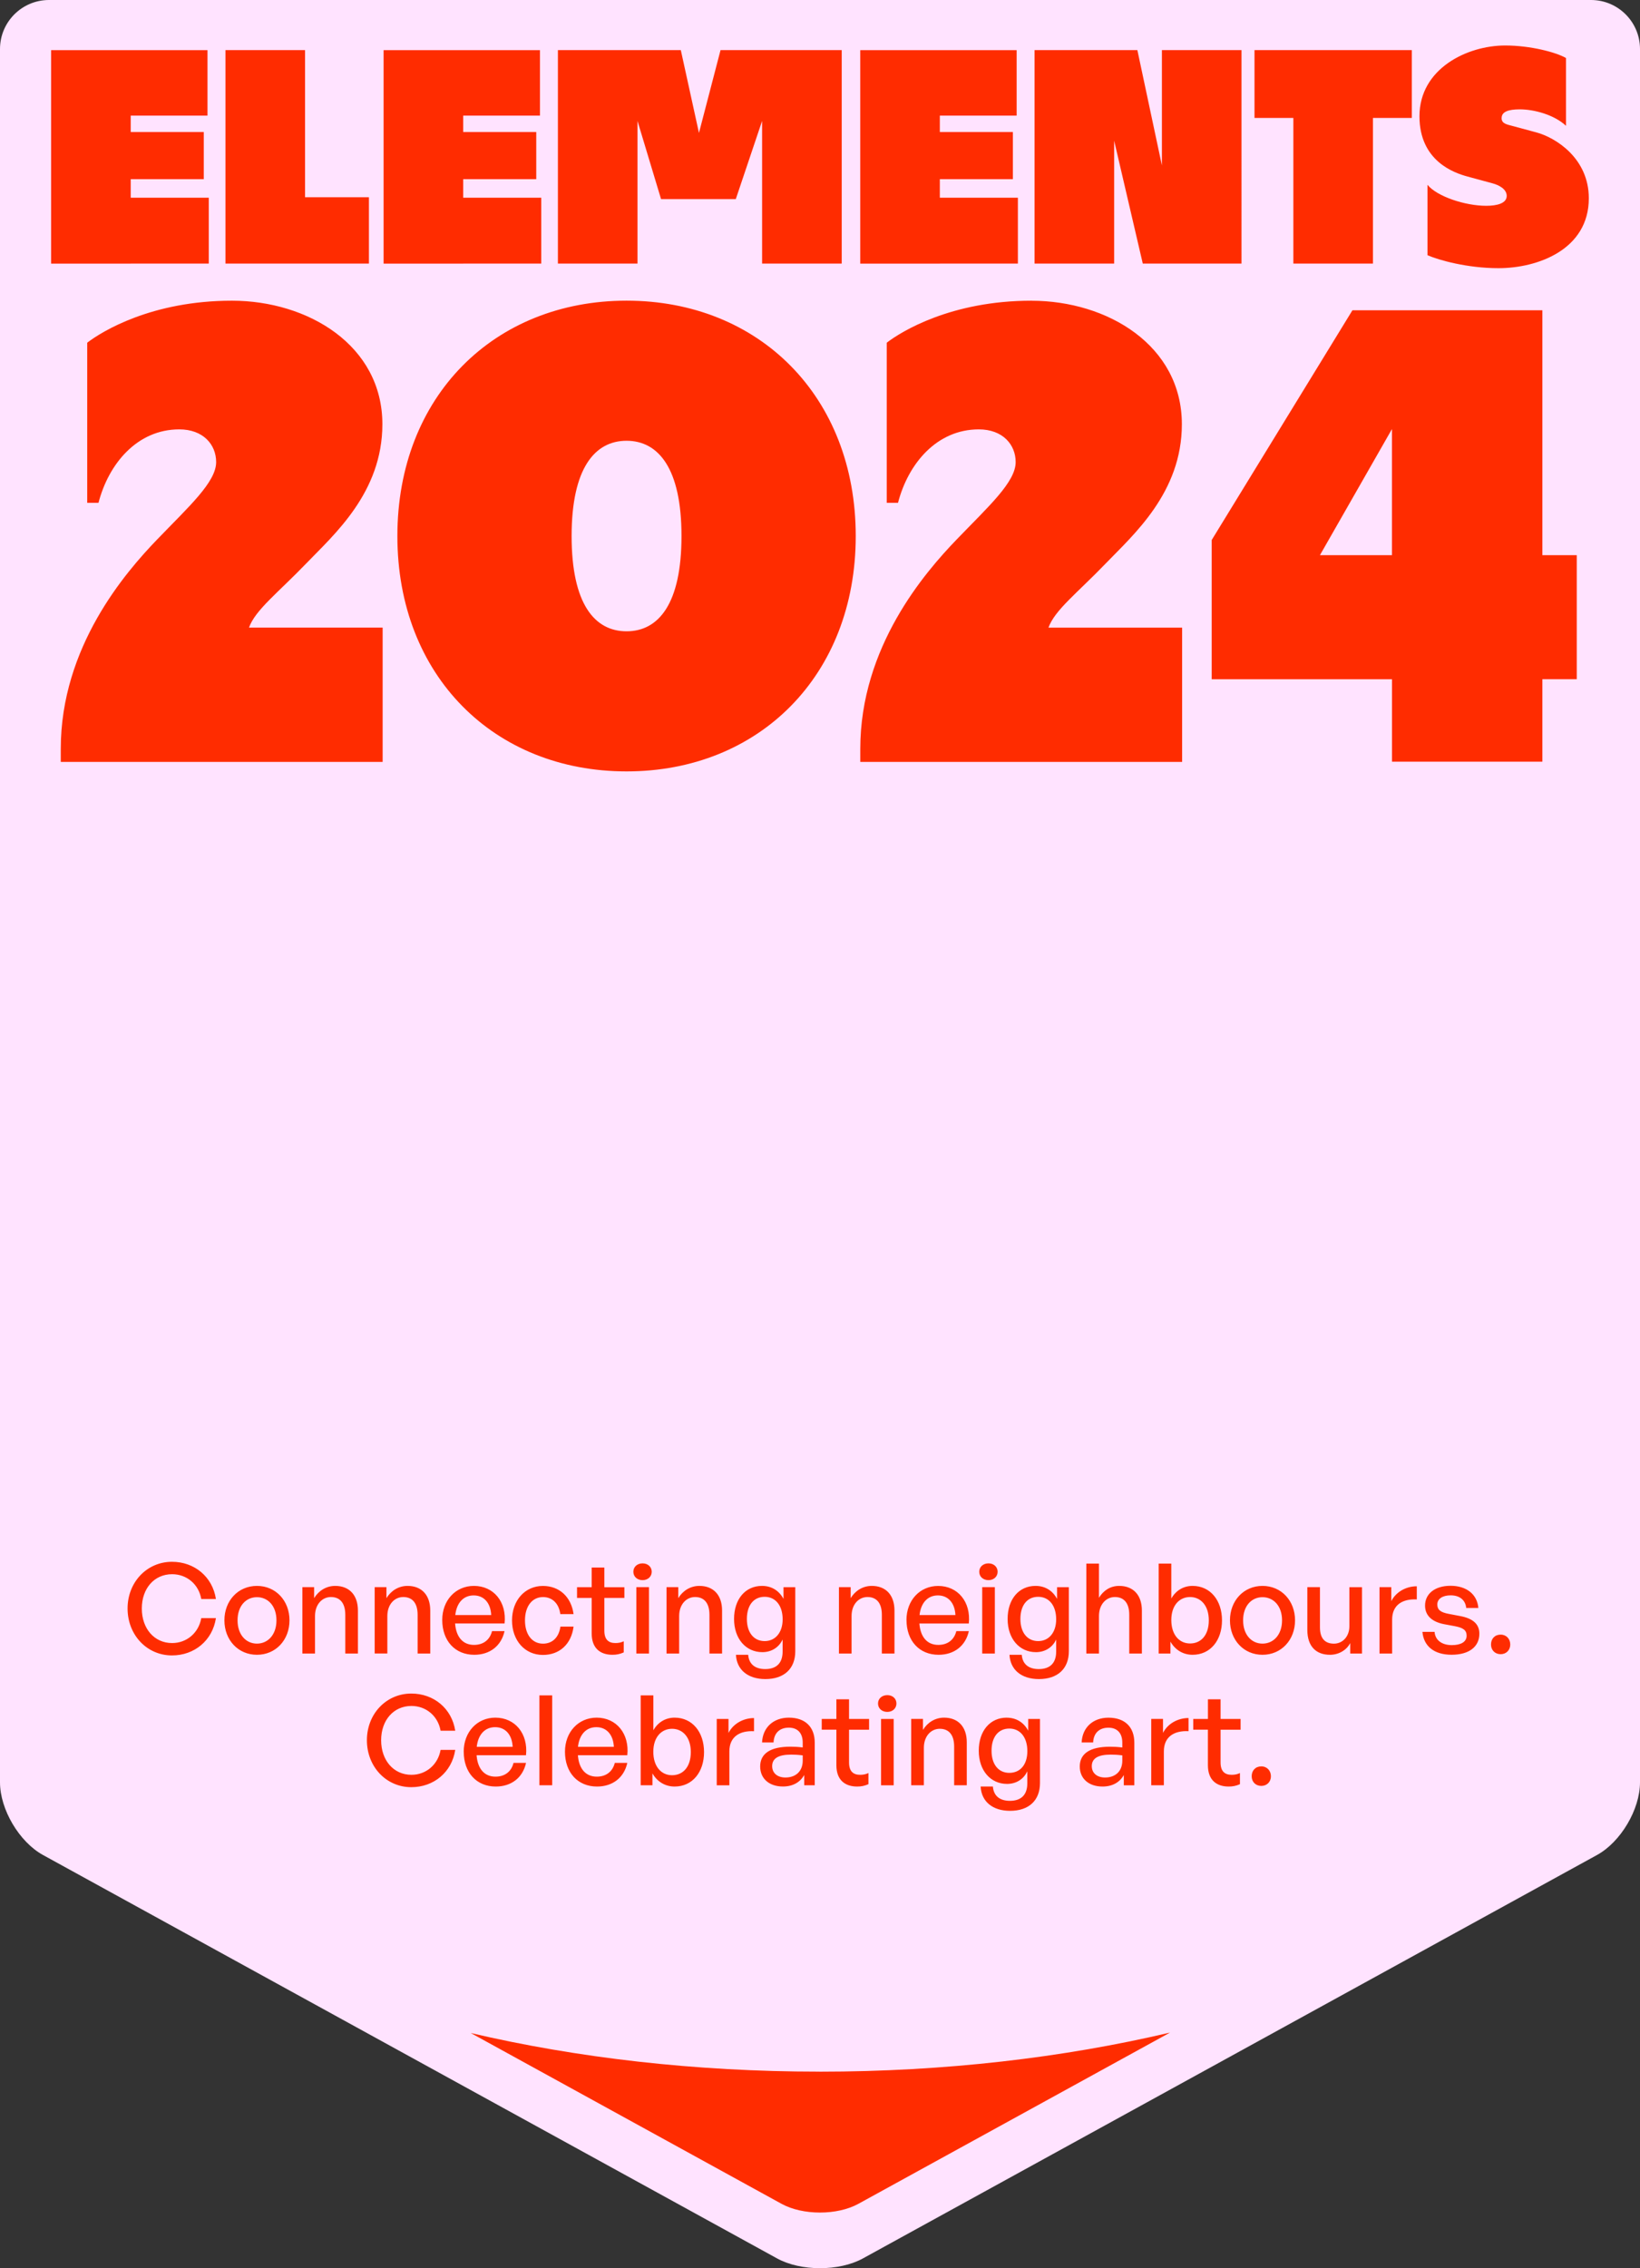 <?xml version="1.0" encoding="UTF-8"?>
<svg id="Laag_1" data-name="Laag 1" xmlns="http://www.w3.org/2000/svg" viewBox="0 0 436.44 603.21">
  <rect x="0" y="0" width="436.44" height="603.21" fill="#333333" stroke="none"/>
  <path d="M13.04,0C5.84,0,0,5.84,0,13.04v460.96c0,7.2,5.12,15.85,11.43,19.32l195.36,107.29c6.31,3.47,16.55,3.47,22.86,0l195.36-107.29c6.31-3.47,11.43-12.12,11.43-19.32V13.04c0-7.2-5.84-13.04-13.04-13.04H13.04Z" style="fill: #ffe3ff; stroke-width: 0px;"/>
  <path d="M370.43,147.65h-19.17l19.17-33.54v33.54ZM410.46,202.56v-21.93h9.15v-32.98h-9.15v-65.13h-50.55l-37.45,61.09v37.03h47.98v21.93h40.02ZM396.79,437.35c0,1.5,1.07,2.57,2.56,2.57s2.56-1.07,2.56-2.57-1.03-2.63-2.56-2.63-2.56,1.07-2.56,2.63M381.77,433.98h-3.23c.33,3.8,3.1,6.09,7.76,6.09s7.39-2.13,7.39-5.6c0-2.53-1.67-4.06-5.16-4.7l-3-.57c-2.13-.4-3.03-1.07-3.03-2.5,0-1.53,1.43-2.43,3.56-2.43,2.36,0,3.93,1.23,4.13,3.36h3.23c-.3-3.63-3.16-5.9-7.39-5.9s-6.79,2.17-6.79,5.26c0,2.66,1.83,4.33,5.1,4.96l2.86.53c2.2.43,3.1,1.06,3.1,2.53,0,1.67-1.57,2.5-3.93,2.5-2.7,0-4.46-1.36-4.6-3.56M370.25,422.09h-3.13v17.65h3.36v-9.02c0-3.9,2.76-5.56,6.56-5.36v-3.5c-2.9,0-5.56,1.53-6.79,3.96v-3.73h0ZM351.27,422.09h-3.36v11.36c0,4.53,2.46,6.63,6.03,6.63,2.4,0,4.46-1.3,5.39-3.13v2.8h3.13v-17.65h-3.36v10.39c0,2.76-1.83,4.63-4.1,4.63s-3.73-1.26-3.73-4.33v-10.69h0ZM335.98,437.11c-2.9,0-5.16-2.33-5.16-6.19s2.26-6.16,5.16-6.16,5.2,2.3,5.2,6.16-2.3,6.19-5.2,6.19M335.98,440.08c4.99,0,8.66-3.93,8.66-9.16s-3.66-9.16-8.66-9.16-8.66,3.93-8.66,9.16,3.66,9.16,8.66,9.16M333.1,472.39c0,1.5,1.07,2.56,2.56,2.56s2.56-1.07,2.56-2.56-1.03-2.63-2.56-2.63-2.56,1.07-2.56,2.63M321.45,457.14h-3.9v2.86h3.9v9.46c0,3.9,2.26,5.66,5.53,5.66,1.07,0,1.96-.17,3-.63v-2.96c-.7.33-1.4.47-2.2.47-1.8,0-2.96-.87-2.96-3.3v-8.69h5.33v-2.86h-5.33v-5.23h-3.36v5.23h-.01ZM311.71,430.85c0-3.96,2.2-6.13,4.99-6.13s4.99,2.2,4.99,6.19-2.1,6.16-4.99,6.16-4.99-2.33-4.99-6.23M317.37,440.08c4.76,0,7.83-3.86,7.83-9.16s-3.1-9.16-7.83-9.16c-2.4,0-4.43,1.2-5.66,3.36v-9.29h-3.36v23.91h3.13v-3.16c1.27,2.23,3.4,3.5,5.89,3.5M316.29,460.4v-3.5c-2.9,0-5.56,1.53-6.79,3.96v-3.73h-3.13v17.65h3.36v-9.02c0-3.9,2.76-5.56,6.56-5.36M218.06,550.94c-33.18,0-64.62-3.69-92.78-10.27l82.7,45.42c5.65,3.1,14.81,3.1,20.46,0l82.93-45.54c-28.29,6.66-59.92,10.4-93.31,10.4M298.67,466.83v1.43c0,2.7-1.76,4.46-4.59,4.46-2.17,0-3.53-1.2-3.53-3.03,0-2.06,1.67-3.06,5.03-3.06.87,0,1.8.03,3.1.2M298.67,463.43v1.3c-1.43-.17-2.26-.2-3.3-.2-5.26,0-8.02,1.8-8.02,5.26,0,3.23,2.4,5.33,6.06,5.33,2.6,0,4.56-1.1,5.66-3.06v2.73h2.8v-11.32c0-4.2-2.53-6.66-6.89-6.66-4.13,0-6.96,2.63-7.13,6.59h3.06c.1-2.46,1.6-3.93,4.06-3.93,2.33,0,3.7,1.43,3.7,3.96M292.46,415.83h-3.36v23.91h3.36v-9.96c0-3.13,1.93-5.06,4.23-5.06,2.5,0,3.83,1.7,3.83,4.73v10.29h3.36v-11.42c0-4.23-2.4-6.56-6.03-6.56-2.43,0-4.23,1.27-5.39,3.16v-9.09h0ZM281.07,430.65c0,3.5-1.93,5.79-4.79,5.79s-4.73-2.23-4.73-5.89,1.83-5.89,4.73-5.89,4.79,2.33,4.79,5.99M281.31,422.09v3.13c-1.2-2.23-3.2-3.46-5.73-3.46-4.43,0-7.43,3.53-7.43,8.79s3.13,8.83,7.53,8.83c2.4,0,4.4-1.23,5.39-3.36v3.2c0,3.03-1.6,4.66-4.63,4.66-2.73,0-4.33-1.33-4.53-3.8h-3.26c.2,4,3.2,6.46,7.83,6.46,4.99,0,7.96-2.76,7.96-7.39v-17.05h-3.13,0ZM263.06,420.23c1.43,0,2.43-.97,2.43-2.23s-1-2.23-2.43-2.23-2.46.93-2.46,2.23,1.03,2.23,2.46,2.23M264.75,422.09h-3.36v17.65h3.36v-17.65ZM268.6,459.7c2.9,0,4.8,2.33,4.8,5.99s-1.93,5.79-4.8,5.79-4.73-2.23-4.73-5.89,1.83-5.89,4.73-5.89M267.9,456.8c-4.43,0-7.43,3.53-7.43,8.79s3.13,8.83,7.53,8.83c2.4,0,4.4-1.23,5.39-3.36v3.2c0,3.03-1.6,4.66-4.63,4.66-2.73,0-4.33-1.33-4.53-3.8h-3.26c.2,4,3.2,6.46,7.83,6.46,4.99,0,7.96-2.76,7.96-7.39v-17.05h-3.13v3.13c-1.2-2.23-3.2-3.46-5.73-3.46M245.86,474.78v-9.96c0-3.13,1.93-5.06,4.23-5.06,2.5,0,3.83,1.7,3.83,4.73v10.29h3.36v-11.42c0-4.23-2.4-6.56-6.03-6.56-2.43,0-4.43,1.3-5.63,3.26v-2.93h-3.13v17.65h3.37ZM244.71,429.52c.37-3.3,2.2-5.23,4.89-5.23s4.5,1.96,4.66,5.23h-9.56,0ZM241.24,430.82c0,5.56,3.43,9.26,8.53,9.26,4.16,0,7.19-2.36,8.06-6.29h-3.33c-.57,2.3-2.3,3.66-4.8,3.66-2.96,0-4.76-2.1-5.03-5.69h13.15c.6-5.73-2.9-9.99-8.16-9.99-4.86,0-8.43,3.83-8.43,9.06M222.58,451.91v5.23h-3.9v2.86h3.9v9.46c0,3.9,2.27,5.66,5.53,5.66,1.07,0,1.96-.17,3-.63v-2.96c-.7.33-1.4.47-2.2.47-1.8,0-2.96-.87-2.96-3.3v-8.69h5.33v-2.86h-5.33v-5.23h-3.37ZM226.39,422.09h-3.13v17.65h3.36v-9.96c0-3.13,1.93-5.06,4.23-5.06,2.5,0,3.83,1.7,3.83,4.73v10.29h3.36v-11.42c0-4.23-2.4-6.56-6.03-6.56-2.43,0-4.43,1.3-5.63,3.26v-2.93h.01ZM238.56,453.04c0-1.3-1-2.23-2.43-2.23s-2.47.93-2.47,2.23,1.03,2.23,2.47,2.23,2.43-.97,2.43-2.23M237.83,457.14h-3.36v17.65h3.36v-17.65ZM208.28,430.65c0,3.5-1.93,5.79-4.79,5.79s-4.73-2.23-4.73-5.89,1.83-5.89,4.73-5.89,4.79,2.33,4.79,5.99M208.51,422.09v3.13c-1.2-2.23-3.2-3.46-5.73-3.46-4.43,0-7.43,3.53-7.43,8.79s3.13,8.83,7.53,8.83c2.4,0,4.39-1.23,5.39-3.36v3.2c0,3.03-1.6,4.66-4.63,4.66-2.73,0-4.33-1.33-4.53-3.8h-3.26c.2,4,3.2,6.46,7.83,6.46,4.99,0,7.96-2.76,7.96-7.39v-17.05h-3.13,0ZM171.01,420.23c1.43,0,2.43-.97,2.43-2.23s-1-2.23-2.43-2.23-2.46.93-2.46,2.23,1.03,2.23,2.46,2.23M172.71,422.09h-3.36v17.65h3.36v-17.65ZM173.86,465.89c0-3.96,2.2-6.13,4.99-6.13s4.99,2.2,4.99,6.19-2.1,6.16-4.99,6.16-4.99-2.33-4.99-6.23M173.86,450.87h-3.36v23.91h3.13v-3.16c1.27,2.23,3.4,3.5,5.9,3.5,4.76,0,7.83-3.86,7.83-9.16s-3.1-9.16-7.83-9.16c-2.4,0-4.43,1.2-5.66,3.36v-9.29h0ZM180.51,422.09h-3.13v17.65h3.36v-9.96c0-3.13,1.93-5.06,4.23-5.06,2.5,0,3.83,1.7,3.83,4.73v10.29h3.36v-11.42c0-4.23-2.4-6.56-6.03-6.56-2.43,0-4.43,1.3-5.63,3.26v-2.93h.01ZM193.87,457.14h-3.13v17.65h3.36v-9.02c0-3.9,2.76-5.56,6.56-5.36v-3.5c-2.9,0-5.56,1.53-6.79,3.96v-3.73h0ZM213.62,468.26c0,2.7-1.77,4.46-4.6,4.46-2.17,0-3.53-1.2-3.53-3.03,0-2.06,1.67-3.06,5.03-3.06.87,0,1.8.03,3.1.2v1.43ZM209.93,456.8c-4.13,0-6.96,2.63-7.13,6.59h3.06c.1-2.46,1.6-3.93,4.06-3.93,2.33,0,3.7,1.43,3.7,3.96v1.3c-1.43-.17-2.26-.2-3.3-.2-5.26,0-8.02,1.8-8.02,5.26,0,3.23,2.4,5.33,6.06,5.33,2.6,0,4.56-1.1,5.66-3.06v2.73h2.8v-11.32c0-4.2-2.53-6.66-6.89-6.66M157.46,416.87v5.23h-3.9v2.86h3.9v9.46c0,3.9,2.26,5.66,5.53,5.66,1.07,0,1.96-.17,3-.63v-2.96c-.7.33-1.4.47-2.2.47-1.8,0-2.96-.87-2.96-3.3v-8.69h5.33v-2.86h-5.33v-5.23h-3.37ZM163.37,464.56h-9.56c.37-3.3,2.2-5.23,4.89-5.23s4.5,1.96,4.66,5.23M158.78,456.8c-4.86,0-8.43,3.83-8.43,9.06,0,5.56,3.43,9.26,8.53,9.26,4.16,0,7.19-2.36,8.06-6.29h-3.33c-.57,2.3-2.3,3.66-4.79,3.66-2.96,0-4.76-2.1-5.03-5.7h13.15c.6-5.73-2.9-9.99-8.16-9.99M139.71,430.92c0-3.73,1.9-6.19,4.8-6.19,2.46,0,4.23,1.7,4.6,4.53h3.53c-.63-4.6-3.8-7.49-8.16-7.49-4.76,0-8.22,3.83-8.22,9.16s3.4,9.19,8.22,9.19c4.43,0,7.56-2.86,8.16-7.53h-3.5c-.4,2.86-2.13,4.53-4.63,4.53-2.9,0-4.8-2.43-4.8-6.19M146.95,450.87h-3.4v23.91h3.4v-23.91ZM126.87,464.56c.37-3.3,2.2-5.23,4.9-5.23s4.5,1.96,4.66,5.23h-9.56ZM123.41,465.86c0,5.56,3.43,9.26,8.52,9.26,4.16,0,7.19-2.36,8.06-6.29h-3.33c-.57,2.3-2.3,3.66-4.8,3.66-2.96,0-4.76-2.1-5.03-5.7h13.15c.6-5.73-2.9-9.99-8.16-9.99-4.86,0-8.42,3.83-8.42,9.06M121.16,429.52c.37-3.3,2.2-5.23,4.9-5.23s4.5,1.96,4.66,5.23h-9.56ZM121.13,431.75h13.15c.6-5.73-2.9-9.99-8.16-9.99-4.86,0-8.43,3.83-8.43,9.06,0,5.56,3.43,9.26,8.52,9.26,4.16,0,7.19-2.36,8.06-6.29h-3.33c-.57,2.3-2.3,3.66-4.8,3.66-2.96,0-4.76-2.1-5.03-5.69M97.64,462.8c0,7.06,5.16,12.49,11.82,12.49,5.99,0,10.79-4,11.69-9.92h-3.9c-.67,3.86-3.8,6.63-7.76,6.63-4.73,0-8.06-3.83-8.06-9.19s3.33-9.12,8.06-9.12c3.96,0,7.09,2.73,7.76,6.59h3.9c-.9-5.89-5.69-9.89-11.69-9.89-6.66,0-11.82,5.39-11.82,12.42M103.08,439.74v-9.96c0-3.13,1.93-5.06,4.23-5.06,2.5,0,3.83,1.7,3.83,4.73v10.29h3.36v-11.42c0-4.23-2.4-6.56-6.03-6.56-2.43,0-4.43,1.3-5.63,3.26v-2.93h-3.13v17.65h3.37ZM83.6,422.09h-3.13v17.65h3.36v-9.96c0-3.13,1.93-5.06,4.23-5.06,2.5,0,3.83,1.7,3.83,4.73v10.29h3.36v-11.42c0-4.23-2.4-6.56-6.03-6.56-2.43,0-4.43,1.3-5.63,3.26v-2.93h.01ZM63.22,430.92c0-3.86,2.26-6.16,5.16-6.16s5.19,2.3,5.19,6.16-2.3,6.19-5.19,6.19-5.16-2.33-5.16-6.19M59.72,430.92c0,5.23,3.66,9.16,8.66,9.16s8.66-3.93,8.66-9.16-3.66-9.16-8.66-9.16-8.66,3.93-8.66,9.16M33.95,427.76c0,7.06,5.16,12.49,11.82,12.49,5.99,0,10.79-4,11.69-9.92h-3.9c-.67,3.86-3.8,6.63-7.76,6.63-4.73,0-8.06-3.83-8.06-9.19s3.33-9.12,8.06-9.12c3.96,0,7.09,2.73,7.76,6.59h3.9c-.9-5.89-5.7-9.89-11.69-9.89-6.66,0-11.82,5.4-11.82,12.42M34.79,70.1h20.77v-17.52h-20.77v-4.93h19.44v-12.54h-19.44v-4.36h20.43V13.34H13.6v56.77h21.19ZM81.18,70.1h17v-17.65h-17V13.33h-21.18v56.77h21.18ZM16.18,202.62h85.65v-35.71h-35.57c1.69-4.71,7.65-9.19,15.25-17.08,7.33-7.61,20.25-18.82,20.25-37.01,0-20.94-19.75-32.85-40.03-32.85-21.35,0-34.6,8.16-38.52,11.17v42.58h3c2.71-10.44,10.32-19.53,21.5-19.53,6.35,0,9.81,4.03,9.81,8.7,0,5.32-7.26,11.82-15.71,20.59-8.45,8.77-25.64,28.55-25.64,55.69v3.46h.01ZM123.27,70.1h20.77v-17.52h-20.77v-4.93h19.44v-12.54h-19.44v-4.36h20.43V13.34h-41.62v56.77h21.19ZM202.82,70.1h21.18V13.33h-32.25l-5.74,22.02-4.83-22.02h-32.71v56.77h21.18v-37.94l6.27,20.79h19.89l7-20.79v37.94h.01ZM181.36,142.56c0,18.01-6.09,25.33-14.62,25.33s-14.62-7.32-14.62-25.33,6.15-25.34,14.62-25.34,14.62,7.32,14.62,25.34M227.73,142.56c0-37.15-25.77-62.6-60.99-62.6s-60.99,25.44-60.99,62.6,25.77,62.59,60.99,62.59,60.99-25.47,60.99-62.59M250.11,70.1h20.77v-17.52h-20.77v-4.93h19.44v-12.54h-19.44v-4.36h20.44V13.34h-41.62v56.77h21.18ZM274.5,79.97c-21.35,0-34.6,8.16-38.52,11.17v42.58h3c2.71-10.44,10.32-19.53,21.5-19.53,6.35,0,9.81,4.03,9.81,8.7,0,5.32-7.26,11.82-15.71,20.59-8.45,8.77-25.64,28.55-25.64,55.69v3.46h85.65v-35.71h-35.57c1.69-4.71,7.65-9.19,15.25-17.08,7.33-7.61,20.25-18.82,20.25-37.01,0-20.94-19.75-32.85-40.03-32.85M304.12,70.1h26.27V13.33h-21.18v30.67l-6.53-30.67h-27.36v56.77h21.18v-32.69l7.62,32.69h0ZM365.38,31.37h10.34V13.33h-41.87v18.04h10.34v38.73h21.18V31.37h.01ZM399.62,31.38c0-1.67,1.82-2.3,4.82-2.3,3.85,0,9.21,1.46,12.31,4.38V15.43c-2.6-1.5-9.37-3.33-16.19-3.33-10.15,0-22.81,6.17-22.81,18.82,0,11.95,9.29,15.09,12.79,16.03l6.7,1.82c1.7.46,3.73,1.53,3.73,3.33,0,1.99-2.6,2.63-5.45,2.63-5.67,0-13.12-2.5-15.63-5.58v18.72c2.99,1.31,10.58,3.45,18.89,3.45,10.43,0,24.04-4.94,24.04-18.59,0-10.66-8.85-16.14-13.93-17.51l-6.04-1.63c-1.85-.5-3.24-.67-3.24-2.2" style="fill: #ff2c00; stroke-width: 0px;"/>
</svg>